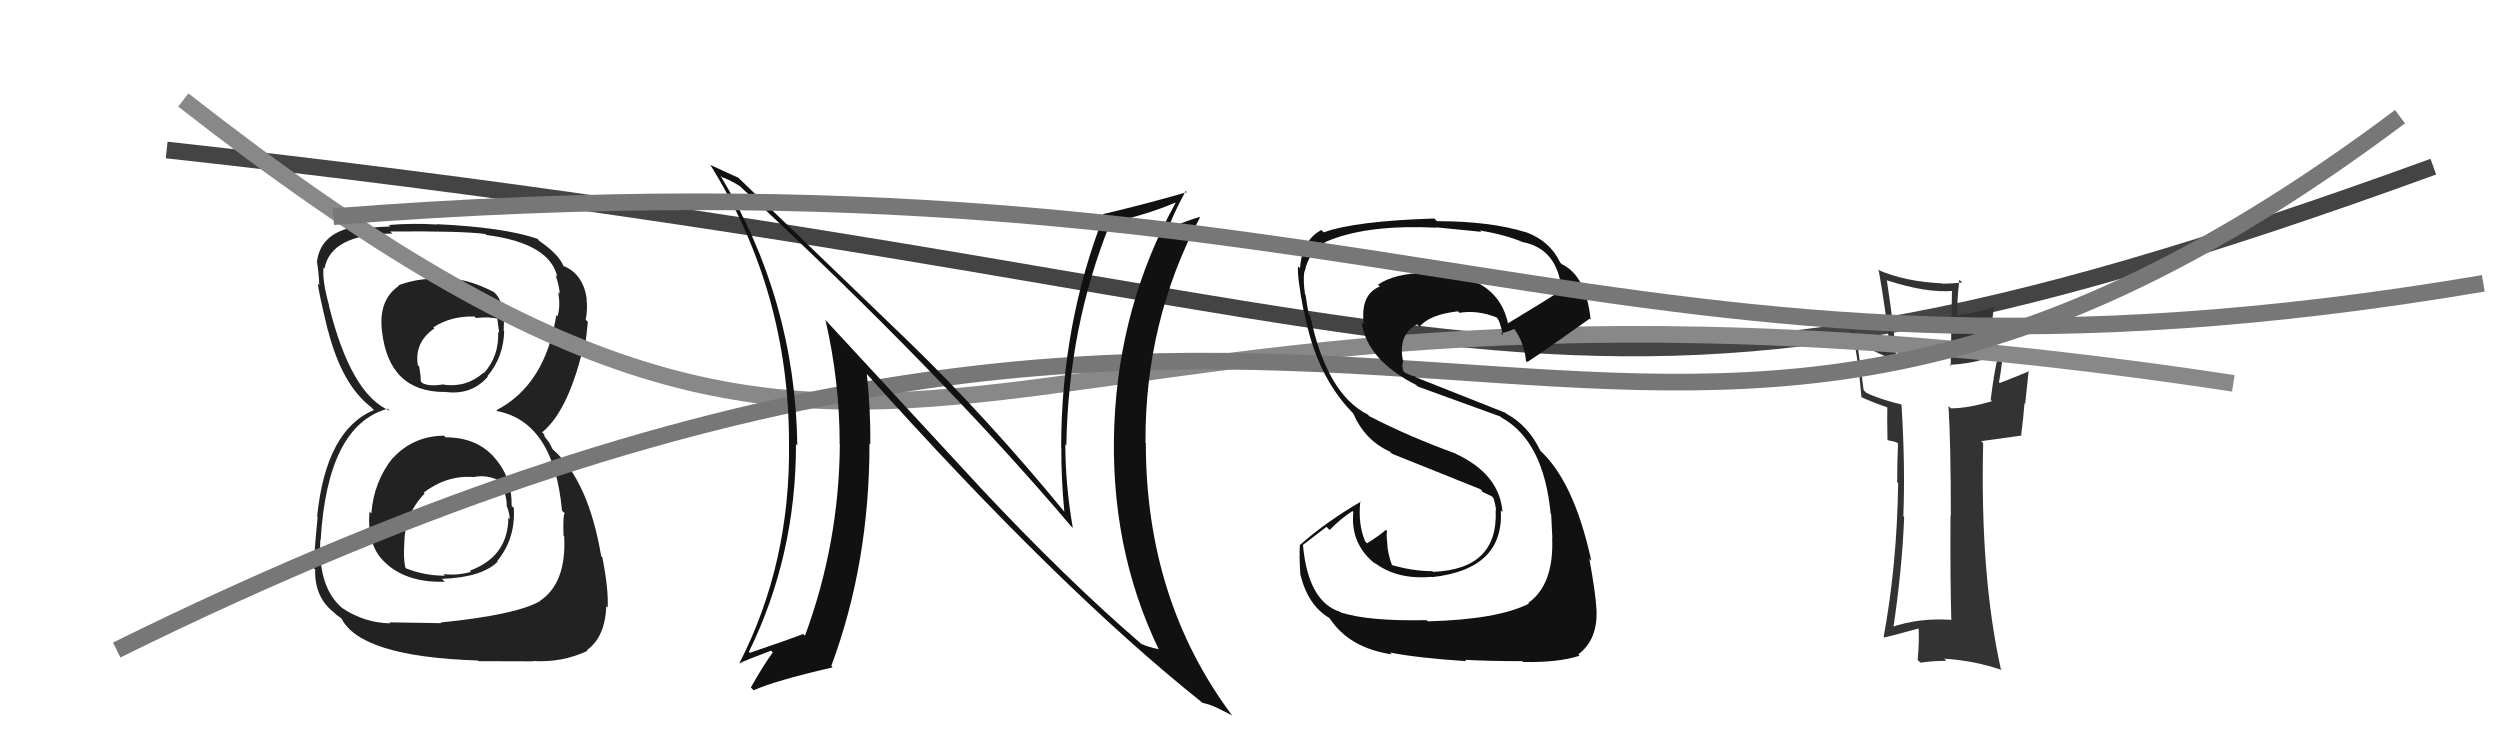 <svg xmlns="http://www.w3.org/2000/svg" width="150" height="44" viewBox="0,0,150,44"><path d="M10 9 C92 18,91 30,146 10" stroke="#444" fill="none"/><path fill="#333" d="M117.05 37.17L117.10 37.22L117.07 37.19Q115.15 37.06 113.48 37.63L113.54 37.70L113.59 37.74Q114.13 34.14 114.25 31.02L114.13 30.91L114.20 30.98Q114.32 27.93 114.09 24.27L114.00 24.18L114.09 24.27Q112.73 23.94 111.97 23.56L111.82 23.41L111.41 20.38L111.46 20.43Q112.21 21.07 113.81 21.64L113.91 21.73L113.79 21.61Q113.63 19.55 113.21 16.81L113.24 16.84L113.22 16.82Q115.60 17.60 117.24 17.45L117.12 17.33L117.04 21.97L116.96 21.89Q118.38 21.83 119.72 21.34L119.77 21.39L119.86 21.48Q119.66 22.24 119.44 23.99L119.46 24.01L119.52 24.07Q118.08 24.50 117.05 24.50L116.94 24.39L116.91 24.36Q117.05 26.67 117.05 30.93L116.95 30.83L117.03 30.91Q117.01 35.04 117.08 37.21ZM120.29 20.92L120.23 20.86L120.29 20.92Q119.94 20.95 119.33 21.18L119.28 21.13L119.65 18.34L119.71 18.40Q118.90 18.69 117.49 18.92L117.58 19.01L117.44 18.87Q117.41 18.15 117.56 16.78L117.73 16.95L117.73 16.95Q117.11 17.02 116.54 17.02L116.49 16.97L116.52 17.00Q114.29 16.90 112.65 16.18L112.61 16.14L112.73 16.26Q113.15 18.65 113.42 21.13L113.36 21.07L113.38 21.09Q112.57 20.81 111.04 19.78L111.07 19.81L111.08 19.82Q111.46 21.15 111.69 23.85L111.53 23.70L111.65 23.81Q112.10 24.04 113.28 24.46L113.18 24.36L113.24 24.42Q113.22 25.00 113.25 26.41L113.26 26.41L113.70 26.51L113.85 26.58L113.88 26.62Q113.83 27.74 113.83 28.92L113.81 28.91L113.89 28.99Q113.82 33.87 113.02 38.21L113.16 38.34L113.06 38.25Q113.32 38.20 115.26 37.67L115.15 37.56L115.10 37.51Q115.18 38.23 115.06 39.60L115.09 39.63L115.23 39.76Q115.98 39.65 116.78 39.65L116.71 39.58L116.66 39.52Q118.49 39.64 120.13 40.21L120.13 40.21L120.05 40.14Q118.80 34.50 118.99 26.59L118.87 26.47L121.31 26.13L121.27 26.09Q121.39 25.22 121.47 24.19L121.51 24.24L121.72 22.24L121.75 22.27Q121.17 22.52 119.99 22.98L119.87 22.87L119.94 22.93Q120.19 21.55 120.12 21.20L120.12 21.21L120.06 21.15Q120.13 21.02 120.20 20.83Z"/><path fill="#222" d="M26.65 26.15L26.72 26.22L26.64 26.14Q24.79 26.16 23.57 27.49L23.64 27.56L23.56 27.48Q22.43 28.90 22.28 30.80L22.24 30.77L22.17 30.69Q21.99 32.83 23.21 33.84L23.29 33.92L23.24 33.88Q24.55 34.98 26.69 34.90L26.59 34.81L26.52 34.73Q28.90 34.65 29.86 33.70L29.95 33.79L29.83 33.67Q30.94 32.31 30.83 30.48L30.79 30.44L30.70 30.35Q30.72 28.62 29.64 27.43L29.63 27.42L29.63 27.41Q28.57 26.24 26.74 26.24ZM26.63 16.73L26.64 16.74L26.65 16.75Q25.23 16.62 23.90 17.12L23.88 17.10L23.93 17.15Q22.69 18.01 22.92 19.87L22.83 19.78L22.92 19.87Q23.33 23.52 26.68 23.52L26.67 23.50L26.68 23.51Q28.28 23.74 29.27 22.60L29.18 22.51L29.24 22.58Q30.22 21.42 30.25 19.86L30.19 19.79L30.22 19.82Q30.33 18.10 29.60 17.49L29.59 17.48L29.63 17.52Q27.92 16.64 26.62 16.72ZM26.40 37.32L26.47 37.39L23.37 37.34L23.43 37.40Q21.89 37.38 20.56 36.50L20.55 36.49L20.54 36.49Q19.07 35.24 19.22 32.38L19.21 32.38L19.24 32.40Q19.65 25.51 23.27 24.52L23.24 24.49L23.40 24.65Q21.06 23.68 19.73 18.32L19.80 18.39L19.75 18.34Q19.33 16.86 19.41 16.06L19.38 16.02L19.47 16.12Q19.84 14.05 23.54 14.01L23.48 13.95L23.41 13.89Q27.68 13.85 29.12 14.04L29.08 14.00L29.19 14.10Q32.98 14.59 33.44 16.61L33.41 16.58L33.33 16.50Q33.58 17.24 33.58 17.63L33.46 17.51L33.49 17.54Q33.64 18.37 33.45 18.98L33.32 18.85L33.38 18.90Q32.72 23.09 29.79 24.61L29.76 24.58L29.85 24.67Q33.23 25.34 33.72 30.63L33.72 30.64L33.89 30.80Q33.77 30.84 33.81 32.13L33.78 32.10L33.85 32.17Q34.00 34.98 32.40 36.05L32.37 36.02L32.41 36.06Q31.00 36.89 26.43 37.35ZM28.64 39.60L28.71 39.67L32.00 39.68L31.98 39.66Q33.72 39.77 35.25 39.05L35.20 39.00L35.21 39.01Q36.30 38.24 36.38 36.37L36.57 36.56L36.46 36.45Q36.52 35.37 36.14 33.43L36.11 33.40L36.07 33.36Q35.31 28.87 33.21 27.00L33.15 26.94L32.95 26.55L32.68 26.20L32.65 26.06L32.53 25.94Q34.18 24.58 35.09 20.43L35.08 20.42L35.14 20.48Q35.19 20.15 35.27 19.31L35.16 19.20L35.14 19.19Q35.27 18.55 35.19 17.94L35.29 18.04L35.21 17.96Q35.00 16.45 33.82 15.96L33.94 16.08L33.89 15.99L33.82 16.00L33.83 16.00Q33.53 15.25 32.35 14.45L32.26 14.36L32.31 14.37L32.28 14.34Q30.28 13.64 26.21 13.45L26.20 13.44L26.23 13.47Q24.70 13.38 23.33 13.50L23.28 13.45L23.42 13.59Q22.60 13.61 21.30 13.76L21.28 13.73L21.18 13.63Q19.25 14.03 19.02 15.67L19.02 15.66L19.01 15.66Q19.12 16.30 19.16 17.10L19.11 17.05L19.07 17.01Q19.10 17.46 19.67 19.82L19.72 19.87L19.68 19.82Q20.52 23.10 22.27 24.43L22.32 24.49L22.39 24.56L22.44 24.60Q19.56 25.80 19.03 30.97L18.98 30.93L19.06 31.01Q18.84 33.18 18.84 34.10L18.84 34.10L18.91 34.17Q18.86 35.83 20.04 36.75L20.23 36.93L20.15 36.86Q20.34 37.01 20.61 37.20L20.43 37.02L20.46 37.05Q21.56 39.40 28.67 39.63ZM28.25 28.47L28.37 28.59L28.41 28.63Q29.20 28.44 30.08 28.89L30.21 29.02L30.04 28.86Q30.44 29.87 30.40 30.40L30.40 30.39L30.43 30.42Q30.58 30.85 30.58 31.15L30.55 31.12L30.50 31.07Q30.48 33.40 28.19 34.24L28.22 34.27L28.26 34.31Q27.40 34.55 26.60 34.44L26.55 34.38L26.70 34.54Q25.50 34.55 24.36 34.10L24.34 34.08L24.33 34.07Q24.19 33.55 24.26 32.56L24.14 32.43L24.26 32.56Q24.29 30.83 25.48 29.61L25.44 29.57L25.43 29.55Q26.80 28.51 28.40 28.62ZM28.58 19.09L28.49 19.01L28.56 19.08Q29.39 18.99 29.92 19.14L29.83 19.05L29.95 19.97L29.89 19.91Q29.95 21.38 29.03 22.39L29.02 22.37L29.01 22.36Q27.99 23.27 26.62 23.08L26.73 23.19L26.61 23.06Q25.76 23.21 25.34 22.98L25.36 23.00L25.24 22.87Q25.27 22.68 25.15 21.99L25.22 22.05L25.07 21.91Q24.85 20.54 26.07 19.70L26.12 19.75L26.00 19.64Q27.06 18.95 28.47 18.99Z"/><path d="M11 6 C57 42,55 11,134 23" stroke="#888" fill="none"/><path d="M7 39 C84 1,96 43,144 7" stroke="#777" fill="none"/><path fill="#111" d="M85.72 37.33L85.54 37.15L85.60 37.21Q82.10 37.28 80.46 36.75L80.47 36.76L80.43 36.72Q78.49 36.11 78.18 32.72L78.17 32.70L79.59 31.61L79.78 31.80Q80.39 31.16 81.15 30.66L81.08 30.60L81.20 30.72Q81.00 32.68 82.60 33.90L82.56 33.86L82.42 33.72Q83.77 34.80 85.90 34.61L85.90 34.61L85.91 34.63Q90.25 34.16 90.05 30.62L90.16 30.73L90.15 30.71Q89.97 28.45 87.35 27.23L87.37 27.26L87.33 27.21Q84.52 26.19 82.16 24.97L82.14 24.95L82.06 24.87Q79.60 23.63 78.61 18.94L78.55 18.89L78.53 18.87Q78.44 18.44 78.33 17.68L78.26 17.61L78.30 17.65Q78.18 16.84 78.26 16.27L78.42 16.43L78.28 16.30Q78.59 14.85 79.84 14.39L79.79 14.34L79.84 14.39Q82.20 13.47 86.19 13.66L86.12 13.59L86.17 13.64Q88.08 13.83 88.88 13.91L88.75 13.78L88.80 13.83Q90.36 14.09 91.42 14.55L91.38 14.51L91.40 14.53Q93.47 14.96 93.70 17.44L93.59 17.33L93.68 17.42Q92.62 18.11 90.41 19.44L90.37 19.40L90.51 19.54Q89.91 16.35 85.53 16.35L85.64 16.46L85.55 16.37Q83.67 16.40 82.68 17.08L82.77 17.17L82.79 17.19Q81.60 17.67 81.83 19.46L81.79 19.43L81.70 19.34Q82.00 21.58 84.97 23.10L85.05 23.18L85.06 23.19Q85.53 23.36 90.02 24.99L89.99 24.96L90.08 25.05Q92.62 26.45 93.04 30.83L93.16 30.95L93.07 30.85Q93.07 31.01 93.14 32.26L93.24 32.36L93.13 32.25Q93.25 35.08 91.69 36.18L91.76 36.25L91.73 36.22Q89.86 37.17 85.67 37.28ZM87.89 39.58L88.01 39.70L87.90 39.59Q89.36 39.67 91.34 39.67L91.38 39.71L91.39 39.72Q93.52 39.76 94.78 39.34L94.78 39.35L94.70 39.26Q95.87 38.38 95.79 36.59L95.78 36.58L95.79 36.58Q95.74 35.59 95.36 33.53L95.48 33.65L95.48 33.65Q94.43 28.83 92.34 26.97L92.34 26.97L92.43 27.06Q91.71 25.54 90.38 24.82L90.33 24.77L84.98 22.65L84.92 22.59Q84.75 22.58 84.29 22.35L84.18 22.23L84.14 21.92L84.19 21.64L84.17 21.61Q83.88 20.06 85.02 19.46L85.09 19.52L85.17 19.61Q85.77 18.87 87.48 18.68L87.51 18.71L87.56 18.77Q88.64 18.59 89.78 19.04L89.88 19.14L89.86 19.12Q89.99 19.28 90.18 20.12L90.09 20.03L90.04 19.99Q90.36 19.96 90.86 19.73L90.89 19.77L90.84 19.72Q91.44 20.51 91.56 21.65L91.55 21.65L91.62 21.72Q91.73 21.71 95.38 19.12L95.43 19.17L95.44 19.18Q95.16 16.54 93.71 15.85L93.60 15.74L93.61 15.75Q93.00 14.46 91.56 13.93L91.56 13.93L91.57 13.94Q89.42 13.27 86.22 13.27L86.19 13.24L86.06 13.11Q81.30 13.26 79.43 13.94L79.35 13.87L79.28 13.80Q78.12 14.42 78.00 16.10L77.90 15.99L77.89 15.98Q77.80 16.46 78.22 18.67L78.22 18.67L78.25 18.70Q78.95 22.49 81.12 24.73L81.22 24.84L81.19 24.80Q81.89 26.42 83.40 27.10L83.42 27.13L83.51 27.22Q84.90 27.78 88.82 29.35L88.92 29.45L88.94 29.51L89.51 29.78L89.66 29.96L89.62 29.92Q89.73 30.29 89.77 30.64L89.70 30.57L89.74 30.62Q89.90 34.16 85.98 34.31L85.85 34.18L85.94 34.27Q84.76 34.27 83.47 33.89L83.38 33.81L83.54 33.97Q83.23 33.16 83.23 32.44L83.23 32.44L83.22 32.43Q83.18 32.13 83.22 31.86L83.28 31.92L83.15 31.79Q82.82 32.10 82.02 32.60L81.93 32.50L81.91 32.49Q81.47 31.44 81.62 30.07L81.58 30.03L81.65 30.10Q79.58 31.30 77.98 32.71L78.02 32.75L77.99 32.72Q77.95 33.44 78.02 34.46L77.97 34.42L78.02 34.46Q78.47 36.32 79.76 37.08L79.72 37.04L79.78 37.10Q80.95 38.88 83.50 39.26L83.52 39.28L83.40 39.15Q85.05 39.48 87.98 39.67Z"/><path fill="#111" d="M58.82 29.25L49.51 19.18L49.53 19.21Q50.38 22.90 50.38 26.63L50.33 26.59L50.39 26.65Q50.35 32.59 48.30 38.14L48.26 38.11L48.19 38.04Q47.23 38.41 44.99 39.17L44.86 39.04L44.93 39.12Q47.76 33.35 47.76 26.65L47.67 26.56L47.84 26.72Q47.71 17.95 43.22 10.53L43.31 10.62L43.32 10.63Q43.69 10.74 44.38 11.16L44.39 11.17L44.38 11.16Q56.43 22.33 64.27 31.58L64.25 31.56L64.37 31.68Q63.92 29.10 63.92 26.66L64.00 26.74L63.98 26.72Q64.10 19.61 66.61 13.40L66.59 13.38L66.59 13.38Q68.91 12.85 70.51 12.16L70.36 12.02L70.53 12.18Q67.16 18.29 66.86 25.45L66.88 25.48L66.86 25.45Q66.56 32.81 69.53 38.97L69.45 38.89L69.51 38.95Q68.88 38.82 68.47 38.63L68.50 38.67L68.44 38.60Q63.98 34.76 58.77 29.20L58.79 29.22ZM72.08 42.10L72.17 42.19L72.15 42.17Q72.54 42.25 72.96 42.44L72.96 42.44L73.94 42.93L73.87 42.85Q68.75 35.95 68.75 26.58L68.78 26.61L68.73 26.56Q68.69 19.28 72.00 13.04L72.00 13.04L71.98 13.02Q71.28 13.20 69.88 13.81L70.04 13.98L70.01 13.95Q70.30 13.02 71.14 11.46L71.22 11.54L71.21 11.53Q68.61 12.28 66.17 12.85L66.26 12.94L66.24 12.92Q63.67 19.45 63.67 26.87L63.67 26.87L63.68 26.88Q63.67 28.74 63.86 30.71L63.89 30.75L63.90 30.75Q59.24 25.07 54.48 20.46L54.47 20.45L44.39 10.75L44.30 10.66Q43.83 10.46 42.61 9.89L42.54 9.82L42.61 9.88Q47.34 17.47 47.34 26.57L47.41 26.63L47.34 26.57Q47.44 33.79 44.36 39.80L44.36 39.81L44.36 39.81Q44.63 39.65 46.26 39.04L46.18 38.96L46.37 39.15Q45.89 39.77 45.05 41.25L45.19 41.39L45.21 41.42Q46.50 40.84 49.97 40.04L49.94 40.02L49.88 39.95Q52.17 33.80 52.17 26.60L52.34 26.77L52.22 26.65Q52.24 24.57 52.01 22.44L51.97 22.41L52.01 22.44Q63.54 35.31 72.14 42.16Z"/><path d="M20 13 C84 8,96 26,149 17" stroke="#777" fill="none"/></svg>